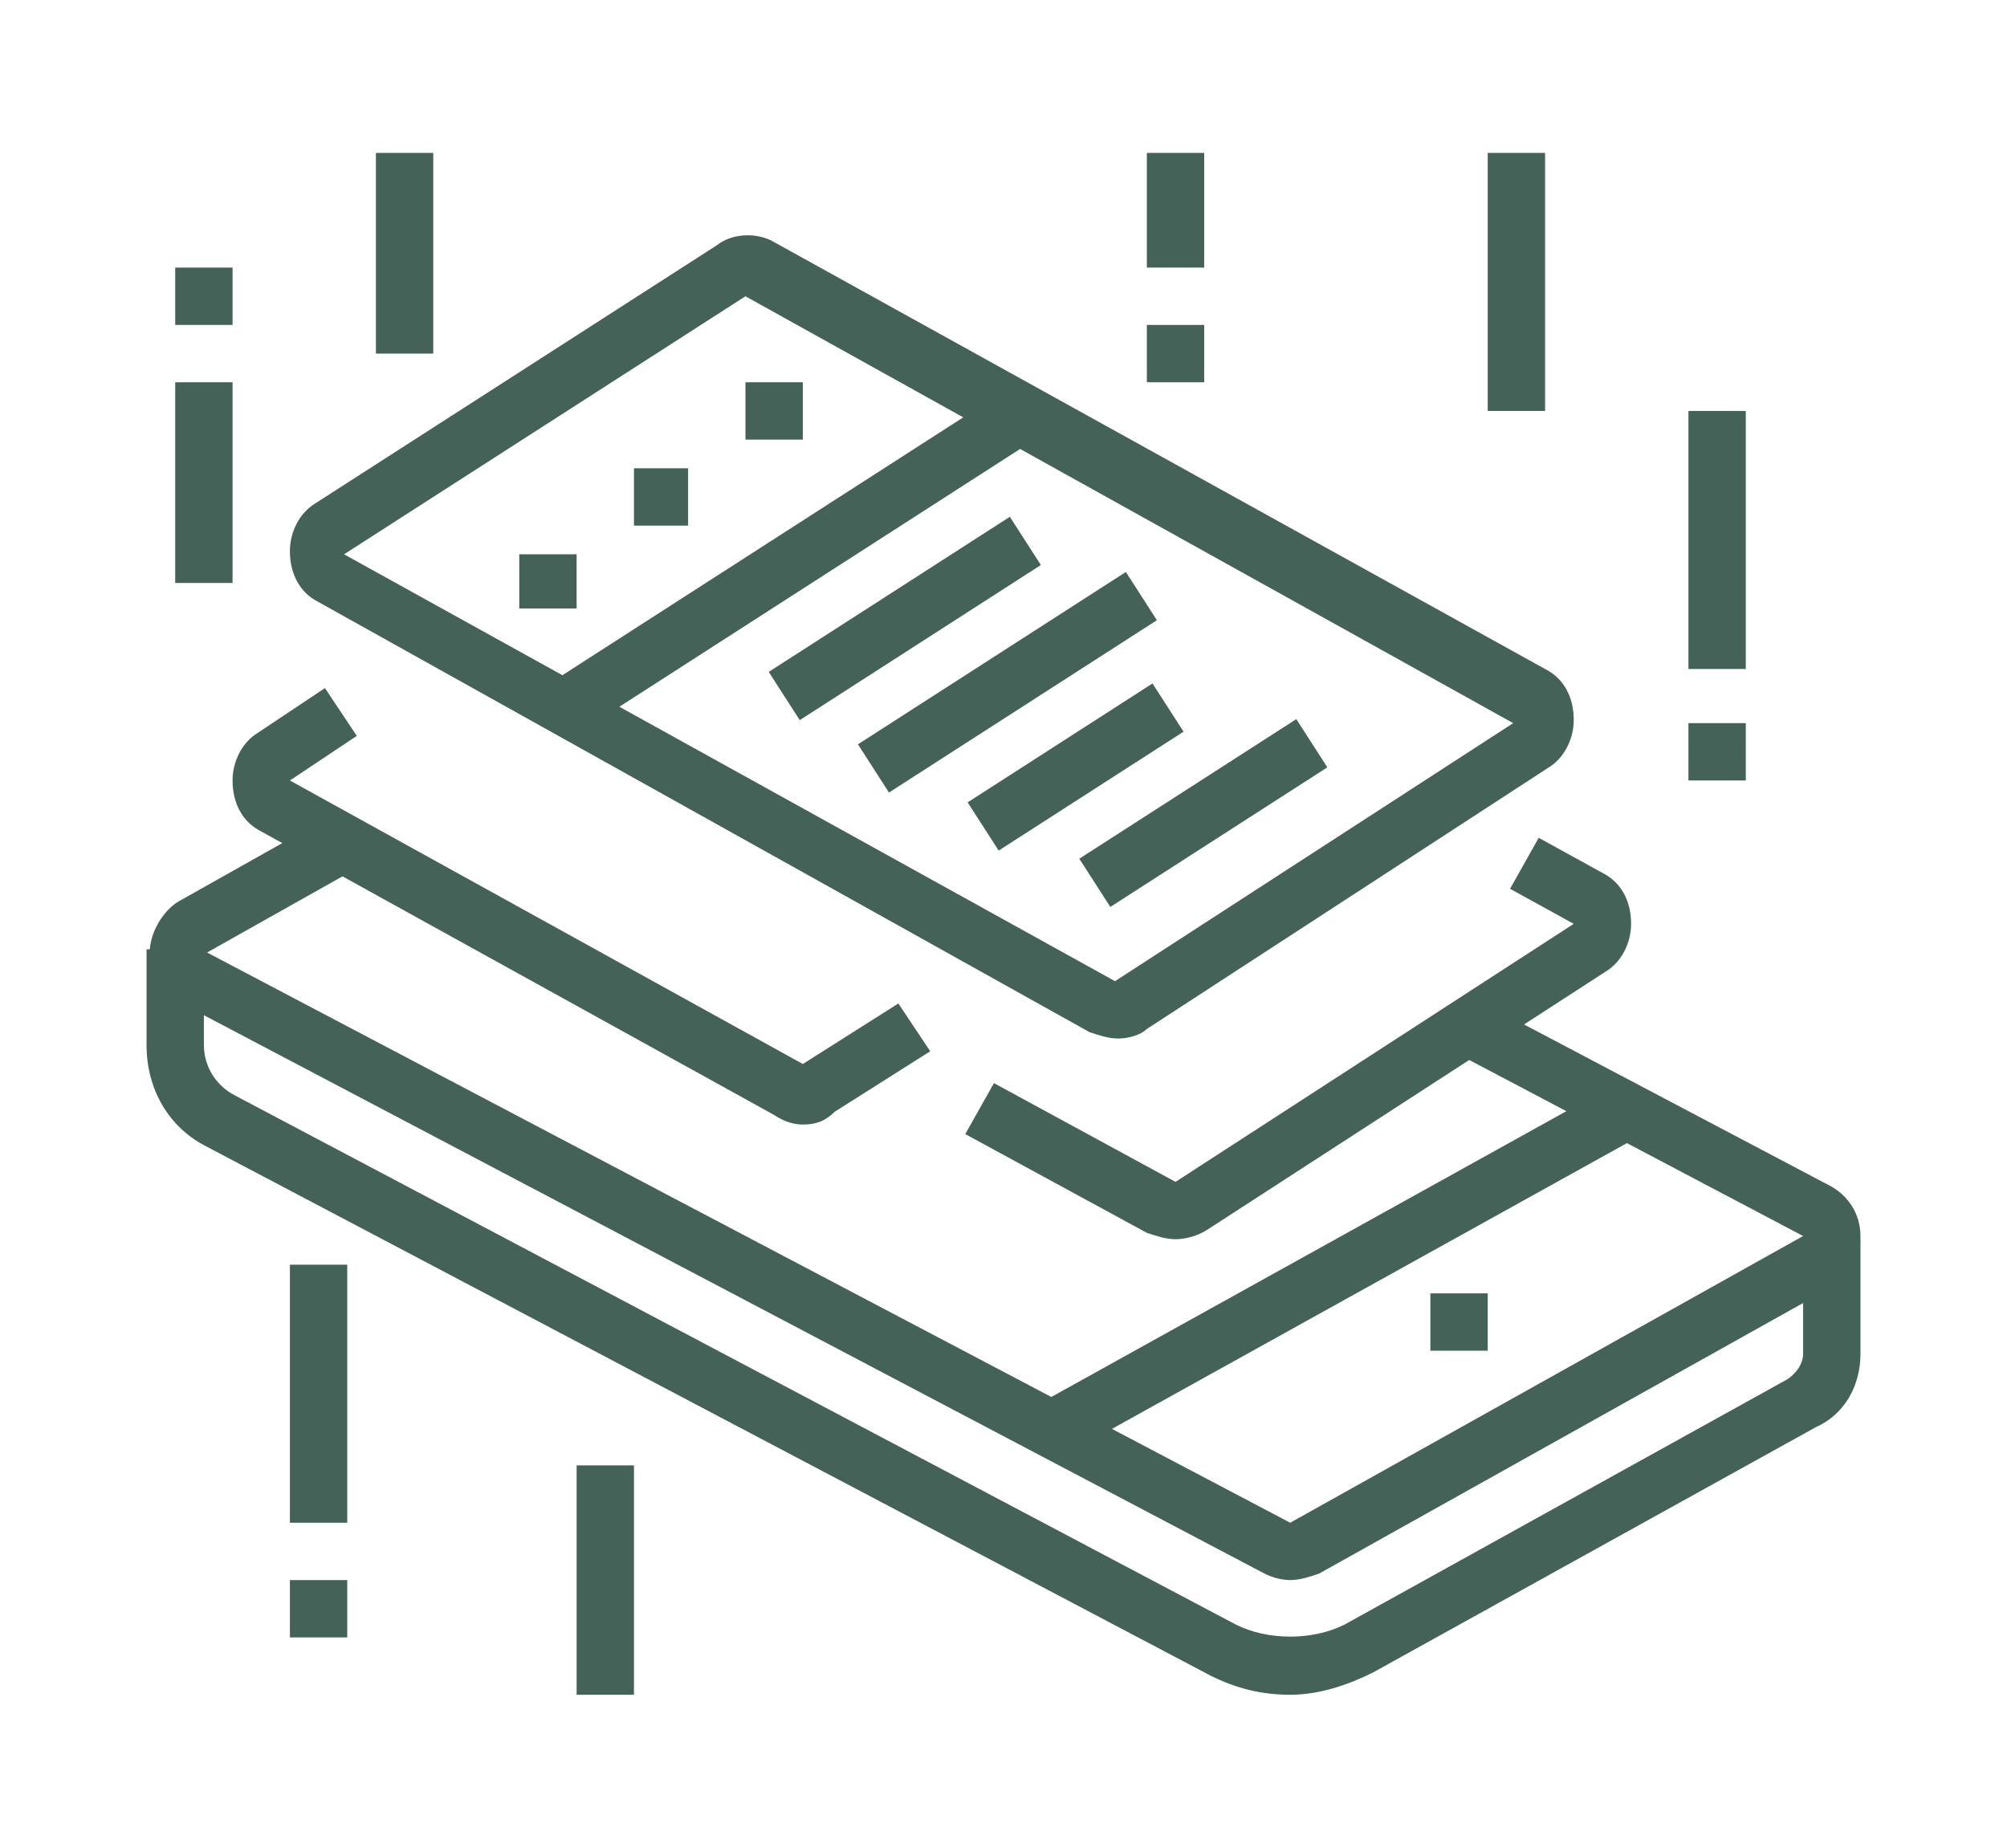 <?xml version="1.0" encoding="utf-8"?>
<!-- Generator: Adobe Illustrator 24.1.0, SVG Export Plug-In . SVG Version: 6.00 Build 0)  -->
<svg version="1.1" id="Layer_1" xmlns="http://www.w3.org/2000/svg" xmlns:xlink="http://www.w3.org/1999/xlink" x="0px" y="0px"
	 width="63px" height="58px" viewBox="0 0 63 58" style="enable-background:new 0 0 63 58;" xml:space="preserve">
<style type="text/css">
	.st0{display:none;}
	.st1{display:inline;fill:#446258;}
	.st2{display:inline;}
	.st3{fill:#446258;}
</style>
<g class="st0">
	<path class="st1" d="M25.8,30.3c-0.2,0-0.5-0.1-0.7-0.2c-0.5-0.3-0.8-0.7-0.8-1.3V25c-2.5,0-4.5-2-4.5-4.5V9.7c0-2.5,2-4.5,4.5-4.5
		h18.8c2.5,0,4.5,2,4.5,4.5v10.7c0,2.5-2,4.5-4.5,4.5h-9.6l-7,5.1C26.4,30.3,26.1,30.3,25.8,30.3z M24.3,7.1c-1.5,0-2.7,1.2-2.7,2.7
		v10.7c0,1.5,1.2,2.7,2.7,2.7h1.8v5l6.9-5h10.1c1.5,0,2.7-1.2,2.7-2.7V9.7c0-1.5-1.2-2.7-2.7-2.7H24.3z"/>
	<rect x="43.1" y="15.1" class="st1" width="1.8" height="1.8"/>
	<rect x="43.1" y="18.7" class="st1" width="1.8" height="1.8"/>
	<rect x="43.1" y="11.5" class="st1" width="1.8" height="1.8"/>
	<rect x="24.3" y="13.3" class="st1" width="1.8" height="1.8"/>
	<rect x="24.3" y="16.9" class="st1" width="1.8" height="1.8"/>
	<rect x="24.3" y="9.7" class="st1" width="1.8" height="1.8"/>
	<path class="st1" d="M21.2,52.7c-1.2,0-2.3-0.7-2.8-1.7L4.9,24c-0.2-0.3-0.3-0.8-0.3-1.3c0-1.2,0.7-2.3,1.8-2.8l13.9-6.6l0.8,1.6
		L7.2,21.5c-0.5,0.2-0.8,0.7-0.8,1.2c0,0.2,0,0.4,0.1,0.5l13.5,27c0.3,0.6,1.1,0.9,1.8,0.6l17-8.1c0.5-0.2,0.8-0.7,0.8-1.2
		c0-0.2,0-0.4-0.1-0.6l-7.9-15.8l1.6-0.8L41,40.1c0.2,0.4,0.3,0.9,0.3,1.4c0,1.2-0.7,2.3-1.8,2.8l-17,8.1
		C22.1,52.6,21.7,52.7,21.2,52.7z"/>
	
		<rect x="15.9" y="40.3" transform="matrix(0.904 -0.428 0.428 0.904 -14.989 15.745)" class="st1" width="23.3" height="1.8"/>
	
		<rect x="14.3" y="29.4" transform="matrix(0.894 -0.447 0.447 0.894 -12.17 10.026)" class="st1" width="1.8" height="2.7"/>
	
		<rect x="17.6" y="33.6" transform="matrix(0.894 -0.447 0.447 0.894 -14.813 12.232)" class="st1" width="1.8" height="7.8"/>
	<polygon class="st1" points="31.5,42.9 29.7,42.9 29.7,44.7 31.5,44.7 31.5,42.9 	"/>
	<g class="st2">
		<polygon class="st3" points="11.8,2.6 10,2.6 10,4.4 11.8,4.4 11.8,2.6 		"/>
		<polygon class="st3" points="15.4,4.4 13.6,4.4 13.6,6.2 15.4,6.2 15.4,4.4 		"/>
		<polygon class="st3" points="6.4,8 4.6,8 4.6,9.7 6.4,9.7 6.4,8 		"/>
		<polygon class="st3" points="17.2,8 15.4,8 15.4,9.7 17.2,9.7 17.2,8 		"/>
		<polygon class="st3" points="11.8,13.3 10,13.3 10,15.1 11.8,15.1 11.8,13.3 		"/>
		<polygon class="st3" points="8.2,11.5 6.4,11.5 6.4,13.3 8.2,13.3 8.2,11.5 		"/>
		<polygon class="st3" points="15.4,11.5 13.6,11.5 13.6,13.3 15.4,13.3 15.4,11.5 		"/>
		<polygon class="st3" points="8.2,4.4 6.4,4.4 6.4,6.2 8.2,6.2 8.2,4.4 		"/>
	</g>
	<g class="st2">
		<polygon class="st3" points="10,50.9 8.2,50.9 8.2,52.7 10,52.7 10,50.9 		"/>
		<polygon class="st3" points="13.6,52.7 11.8,52.7 11.8,54.5 13.6,54.5 13.6,52.7 		"/>
		<polygon class="st3" points="17.2,53.6 15.4,53.6 15.4,55.4 17.2,55.4 17.2,53.6 		"/>
		<polygon class="st3" points="8.2,47.4 6.4,47.4 6.4,49.2 8.2,49.2 8.2,47.4 		"/>
		<polygon class="st3" points="7.3,43.8 5.5,43.8 5.5,45.6 7.3,45.6 7.3,43.8 		"/>
		<polygon class="st3" points="10,36.6 8.2,36.6 8.2,38.4 10,38.4 10,36.6 		"/>
		<polygon class="st3" points="8.2,40.2 6.4,40.2 6.4,42 8.2,42 8.2,40.2 		"/>
	</g>
	<path class="st1" d="M53.6,46.5h-7.8v-1.8h7.8c0.8,0,1.5-0.6,1.7-1.4l1.2-4.8c0-0.1,0.1-0.3,0.1-0.4c0-0.8-0.7-1.5-1.5-1.5h-4.8
		v-4.9c0-0.3-0.2-0.5-0.5-0.5c-0.2,0-0.3,0.1-0.4,0.3l-2.5,5.8c-0.3,0.7-0.9,1.1-1.6,1.1h-3v-1.8h3l2.5-5.8c0.4-0.8,1.2-1.3,2.1-1.3
		c1.2,0,2.2,1,2.2,2.2v3.1h3c1.8,0,3.3,1.5,3.3,3.3c0,0.2,0,0.5-0.1,0.8l-1.2,4.8C56.7,45.3,55.2,46.5,53.6,46.5z"/>
	<rect x="42.2" y="44.7" class="st1" width="1.8" height="1.8"/>
	<path class="st1" d="M32.4,19.6c-1,0-1.8-0.8-1.8-1.8v-5.4c0-1,0.8-1.8,1.8-1.8c0.3,0,0.6,0.1,0.9,0.3l4.5,2.7
		c0.5,0.3,0.9,0.9,0.9,1.5c0,0.6-0.3,1.2-0.9,1.5l-4.5,2.7C33,19.5,32.7,19.6,32.4,19.6z M32.4,12.4l0,5.4l4.5-2.7L32.4,12.4z"/>
</g>
<g class="st0">
	<path class="st1" d="M27.9,29v-1.8c0.9,0,1.8-1.3,1.8-2.7c0-3.9,3.3-5.4,5.4-5.4c3.3,0,4.5,2.3,4.5,3.8c0,1.7-1.1,4.2-3.6,4.2
		c-1,0-1.5-0.4-1.9-0.7c-0.9-0.9-0.8-2.2-0.8-2.8l0-0.1h1.8l0,0.1c0,0.3,0,1.1,0.3,1.5c0,0,0.2,0.2,0.6,0.2c1.2,0,1.8-1.6,1.8-2.4
		c0-0.7-0.6-2-2.7-2c0,0-3.6,0.1-3.6,3.6C31.5,26.9,29.9,29,27.9,29z"/>
	<path class="st1" d="M39,13.1l-1.4-1.1c1.1-1.5,2-3.7,2-4.8c0-1-0.3-3.4-2.6-3.4c-0.9,0-1.9,0.3-1.9,1.8c0,0.6,0.2,0.7,0.3,0.7
		c0.3,0.1,0.9,0.1,1.4,0.1h0l0,1.8c0,0,0,0,0,0c-0.7,0-1.5,0-2.2-0.3c-0.6-0.3-1.4-0.9-1.4-2.4c0-2.1,1.5-3.6,3.7-3.6
		c2.7,0,4.4,2,4.4,5.2C41.4,9,40.1,11.6,39,13.1z"/>
	<path class="st1" d="M35.2,16.8L34,15.4c0.4-0.3,1.1-1,1.8-1.8l1.3,1.2C36.5,15.5,35.7,16.3,35.2,16.8z"/>
	<path class="st1" d="M28,20.4l-1.4-1.1c0.5-0.6,1.1-1.2,1.8-1.8c1.6-1.4,3.2-2.9,3.2-5.6c0-2.5-1.1-3.5-3.6-3.5
		c-1.1,0-2.7,1-2.7,2.6c0,0.8,0.5,1.8,1.8,1.8c0.9,0,0.9-0.7,0.9-0.9h1.8c0,1.3-0.9,2.7-2.7,2.7c-2.1,0-3.6-1.5-3.6-3.6
		c0-2.6,2.4-4.4,4.5-4.4c3.5,0,5.4,1.9,5.4,5.3c0,3.5-2.1,5.4-3.8,6.9C28.9,19.4,28.4,19.9,28,20.4z"/>
	<path class="st1" d="M25.8,23.9l-1.7-0.7c0.3-0.6,0.4-0.9,0.8-1.6l1.5,0.9C26.1,23.1,26,23.3,25.8,23.9z"/>
	<path class="st1" d="M25.2,27.2h-1.8c0-0.7,0.1-1.3,0.2-2l1.8,0.4C25.3,26.1,25.2,26.7,25.2,27.2z"/>
	<rect x="44" y="5.7" class="st1" width="1.8" height="4.5"/>
	<rect x="48.5" y="7.1" transform="matrix(0.263 -0.965 0.965 0.263 29.646 54.871)" class="st1" width="4.5" height="1.8"/>
	<rect x="54.3" y="9.2" transform="matrix(0.572 -0.82 0.82 0.572 15.87 50.518)" class="st1" width="4.1" height="1.8"/>
	<path class="st1" d="M55.2,36.2H40v-1.8h15.3c0.7,0,1.3-0.6,1.3-1.3c0-0.7-0.6-1.3-1.3-1.3H31.9L30.5,33l1.3,1.3H36v1.8h-4.8L28,33
		l3.1-3.1h24.1c1.7,0,3.1,1.4,3.1,3.1C58.4,34.8,57,36.2,55.2,36.2z"/>
	<path class="st1" d="M53.4,49.9l-1.7-0.7c1.4-3.3,2.2-6.1,2.2-9.5v-4.5h1.8v4.5C55.7,43.4,54.8,46.4,53.4,49.9z"/>
	<path class="st1" d="M44.6,50.3c-1.4-1.3-3.7-4.2-4.7-5.9l-4.4-7.7c-0.3-0.6-0.4-1.3-0.3-2c0.2-1,1.1-1.8,2.1-2
		c1.1-0.2,2.1,0.2,2.7,1.1l4.1,5.7l0-4.1h1.8v4.5c0,1-0.8,1.8-1.6,1.8c-0.5,0-1-0.2-1.3-0.7l-4.4-6.1c-0.2-0.2-0.5-0.4-0.9-0.4
		c-0.3,0.1-0.6,0.3-0.7,0.6c-0.1,0.3,0,0.5,0.1,0.7l4.5,7.7c0.9,1.6,3.1,4.3,4.3,5.5L44.6,50.3z"/>
	<path class="st1" d="M38,31.5l-1.1-1.4l5.7-4.6c1.1-0.9,2.8-1.2,4.2-0.7l5.6,2.1c1.1,0.4,1.9,1.2,2.4,2.2l0.6,1.3l-1.6,0.8
		l-0.6-1.3c-0.3-0.6-0.8-1.1-1.4-1.3l-5.6-2.1c-0.8-0.3-1.7-0.2-2.4,0.4L38,31.5z"/>
	<path class="st1" d="M57.5,55.9h-1.8v-4.5c0-0.5-0.4-0.9-0.9-0.9H42.2c-0.5,0-0.9,0.4-0.9,0.9v4.5h-1.8v-4.5c0-1.5,1.2-2.7,2.7-2.7
		h12.5c1.5,0,2.7,1.2,2.7,2.7V55.9z"/>
	<path class="st1" d="M16,50.2l-1.2-1.3c1.2-1.2,3.3-3.9,4.2-5.5l4.3-7.7c0.1-0.1,0.2-0.4,0.1-0.7c-0.1-0.3-0.3-0.6-0.6-0.6
		c-0.4-0.1-0.7,0.1-0.9,0.3l-0.1,0.1l-5.4,6.1c-0.3,0.4-0.8,0.6-1.3,0.6c-0.9,0-1.6-0.7-1.6-1.6l0-4.6h1.8l0,4.2l5.1-5.8
		c0.6-0.8,1.6-1.3,2.7-1c1,0.2,1.8,1,2,2c0.2,0.7,0.1,1.4-0.3,2l-4.3,7.7C19.6,46.1,17.4,49,16,50.2z"/>
	<path class="st1" d="M7.8,49.9c-1.4-3.6-2.3-6.5-2.3-10.2c0-0.3,0.4-5.8,2.8-8.1c0.9-0.9,5.1-3.3,6.2-3.3v0.9l0,0.9
		c-0.6,0.1-4.2,1.9-5,2.8c-1.5,1.5-2.1,5.5-2.2,6.9c0,3.3,0.8,6.1,2.1,9.5L7.8,49.9z"/>
	<path class="st1" d="M21.6,55.9h-1.8v-4.4c0-0.5-0.3-0.9-0.8-0.9H7.2c-0.4,0-0.8,0.4-0.8,0.9v4.5H4.6v-4.5c0-1.5,1.2-2.7,2.6-2.7
		h11.8c1.4,0,2.6,1.2,2.6,2.7V55.9z"/>
	<rect x="19.6" y="43.3" class="st1" width="21.3" height="1.8"/>
	<path class="st1" d="M54.8,29.5H53v-13c0-0.5-0.4-0.9-0.9-0.9H40.5v-1.8h11.6c1.5,0,2.7,1.2,2.7,2.7V29.5z"/>
	<path class="st1" d="M15.4,36.4h-1.8v-20c0-1.5,1.2-2.7,2.7-2.7h6.3v1.8h-6.3c-0.5,0-0.9,0.4-0.9,0.9V36.4z"/>
	<rect x="19" y="14.7" class="st1" width="1.8" height="17"/>
	<rect x="22.5" y="46.9" class="st1" width="1.8" height="1.8"/>
	<rect x="26.1" y="46.9" class="st1" width="9.9" height="1.8"/>
	<rect x="26.1" y="38.9" class="st1" width="1.8" height="1.8"/>
	<rect x="29.7" y="38.9" class="st1" width="4.5" height="1.8"/>
</g>
<g class="st0">
	<path class="st1" d="M44.2,43.8H8.4c-2,0-3.6-1.6-3.6-3.6V17.8c0-2,1.6-3.6,3.6-3.6h5.4V16H8.4c-1,0-1.8,0.8-1.8,1.8v22.4
		c0,1,0.8,1.8,1.8,1.8h35.8c1,0,1.8-0.8,1.8-1.8V17.8c0-1-0.8-1.8-1.8-1.8H16.5v-1.8h27.8c2,0,3.6,1.6,3.6,3.6v22.4
		C47.8,42.2,46.2,43.8,44.2,43.8z"/>
	<rect x="24.5" y="25.9" class="st1" width="1.8" height="7.2"/>
	<rect x="28.1" y="34.8" class="st1" width="7.2" height="1.8"/>
	<rect x="37.1" y="25.9" class="st1" width="1.8" height="7.2"/>
	<rect x="28.1" y="22.3" class="st1" width="7.2" height="1.8"/>
	<path class="st1" d="M29,26.8h-7.2v-7.2H29V26.8z M23.6,25h3.6v-3.6h-3.6V25z"/>
	<path class="st1" d="M41.6,26.8h-7.2v-7.2h7.2V26.8z M36.2,25h3.6v-3.6h-3.6V25z"/>
	<path class="st1" d="M29,39.3h-7.2v-7.2H29V39.3z M23.6,37.5h3.6v-3.6h-3.6V37.5z"/>
	<path class="st1" d="M41.6,39.3h-7.2v-7.2h7.2V39.3z M36.2,37.5h3.6v-3.6h-3.6V37.5z"/>
	<rect x="9.3" y="32.1" class="st1" width="4.5" height="1.8"/>
	<rect x="9.3" y="27.7" class="st1" width="4.5" height="1.8"/>
	<rect x="9.3" y="23.2" class="st1" width="4.5" height="1.8"/>
	<rect x="9.3" y="18.7" class="st1" width="4.5" height="1.8"/>
	<rect x="9.3" y="9.7" class="st1" width="4.5" height="1.8"/>
	<path class="st1" d="M17.4,38.4h-9V5.3h9V38.4z M10.2,36.6h5.4V7.1h-5.4V36.6z"/>
	<rect x="29" y="9.7" class="st1" width="9" height="1.8"/>
	<rect x="39.8" y="9.7" class="st1" width="1.8" height="1.8"/>
	
		<rect x="14.9" y="46.5" transform="matrix(0.287 -0.958 0.958 0.287 -31.381 52.555)" class="st1" width="9.4" height="1.8"/>
	
		<rect x="32.2" y="42.7" transform="matrix(0.958 -0.287 0.287 0.958 -12.215 11.494)" class="st1" width="1.8" height="9.4"/>
	<rect x="13.8" y="50.9" class="st1" width="41.2" height="1.8"/>
	<rect x="10.2" y="50.9" class="st1" width="1.8" height="1.8"/>
	<path class="st1" d="M53.2,51.8h-1.8V50c0-1.5-1-2.7-2.2-2.7h-6.3c-1.2,0-2.2,1.2-2.2,2.7v1.8h-1.8V50c0-2.5,1.8-4.5,4-4.5h6.3
		c2.2,0,4,2,4,4.5V51.8z"/>
	<rect x="45.1" y="46.5" class="st1" width="1.8" height="2.7"/>
	<rect x="49.8" y="39.1" transform="matrix(0.222 -0.975 0.975 0.222 1.349 81.715)" class="st1" width="4" height="1.8"/>
	<rect x="54" y="42.2" transform="matrix(0.817 -0.576 0.576 0.817 -14.62 40.152)" class="st1" width="4" height="1.8"/>
</g>
<g>
	<path class="st3" d="M40.5,49.6c-0.3,0-0.6-0.1-0.8-0.2l-34-17.9c-0.6-0.3-1-0.9-1-1.6c0-0.6,0.4-1.3,0.9-1.6l4.8-2.7l0.9,1.6
		l-4.8,2.7l34,17.9l16.1-9l-11-5.8l0.8-1.6l11,5.8c0.6,0.3,1,0.9,1,1.6c0,0.6-0.4,1.2-0.9,1.6l-16.1,9
		C41.1,49.5,40.8,49.6,40.5,49.6z"/>
	<rect x="31.7" y="39" transform="matrix(0.874 -0.485 0.485 0.874 -14.087 25.4)" class="st3" width="20.6" height="1.8"/>
	<path class="st3" d="M40.5,53.2c-0.9,0-1.7-0.2-2.5-0.6L6.5,36c-1.2-0.6-1.9-1.8-1.9-3.2l0-3l1.8,0l0,3c0,0.7,0.4,1.3,1,1.6
		L38.8,51c1,0.5,2.4,0.5,3.4,0l13.9-7.7c0.3-0.2,0.5-0.5,0.5-0.8v-3.6h1.8v3.6c0,1-0.5,1.9-1.4,2.3l-13.9,7.7
		C42.3,52.9,41.4,53.2,40.5,53.2z"/>
	<path class="st3" d="M35.1,32.6c-0.3,0-0.6-0.1-0.9-0.2L10,18.9c-0.6-0.3-0.9-0.9-0.9-1.6c0-0.6,0.3-1.2,0.8-1.5l12.6-8.1
		c0.5-0.4,1.3-0.4,1.8-0.1l24.2,13.4c0.6,0.3,0.9,0.9,0.9,1.6c0,0.6-0.3,1.2-0.8,1.5L36,32.3C35.8,32.5,35.4,32.6,35.1,32.6z
		 M23.4,9.3l-12.6,8.1l24.2,13.4l12.5-8.1L23.4,9.3z"/>
	<path class="st3" d="M36.9,38.9c-0.3,0-0.6-0.1-0.9-0.2l-5.7-3.1l0.9-1.6l5.7,3.1L49.4,29l-2-1.1l0.9-1.6l2,1.1
		c0.6,0.3,0.9,0.9,0.9,1.6c0,0.6-0.3,1.2-0.8,1.5l-12.5,8.1C37.6,38.8,37.2,38.9,36.9,38.9z"/>
	<rect x="16.4" y="16.7" transform="matrix(0.841 -0.541 0.541 0.841 -5.576 16.282)" class="st3" width="16.9" height="1.8"/>
	<rect x="23.9" y="18.5" transform="matrix(0.841 -0.541 0.541 0.841 -5.978 18.463)" class="st3" width="9" height="1.8"/>
	<rect x="26.6" y="20.5" transform="matrix(0.841 -0.541 0.541 0.841 -6.53 20.515)" class="st3" width="10" height="1.8"/>
	<rect x="30.3" y="23.2" transform="matrix(0.841 -0.541 0.541 0.841 -7.659 22.068)" class="st3" width="6.9" height="1.8"/>
	<rect x="33.7" y="24.6" transform="matrix(0.841 -0.541 0.541 0.841 -7.771 24.499)" class="st3" width="8.1" height="1.8"/>
	<polygon class="st3" points="21.6,14.7 19.9,14.7 19.9,16.5 21.6,16.5 21.6,14.7 	"/>
	<polygon class="st3" points="18.1,17.4 16.3,17.4 16.3,19.1 18.1,19.1 18.1,17.4 	"/>
	<polygon class="st3" points="25.2,12 23.4,12 23.4,13.8 25.2,13.8 25.2,12 	"/>
	<path class="st3" d="M25.2,35.3c-0.3,0-0.6-0.1-0.9-0.3L8.2,26.1c-0.6-0.3-0.9-0.9-0.9-1.6c0-0.6,0.3-1.2,0.8-1.5l2.1-1.4l1,1.5
		l-2.1,1.4l16.1,8.9l3-1.9l1,1.5l-3,1.9C25.9,35.2,25.6,35.3,25.2,35.3z"/>
	<polygon class="st3" points="46.7,40.6 44.9,40.6 44.9,42.4 46.7,42.4 46.7,40.6 	"/>
	<rect x="9.1" y="39.7" class="st3" width="1.8" height="8.1"/>
	<rect x="9.1" y="49.6" class="st3" width="1.8" height="1.8"/>
	<rect x="18.1" y="46" class="st3" width="1.8" height="7.2"/>
	<rect x="5.5" y="12" class="st3" width="1.8" height="6.3"/>
	<rect x="5.5" y="8.4" class="st3" width="1.8" height="1.8"/>
	<rect x="11.8" y="4.8" class="st3" width="1.8" height="6.3"/>
	<rect x="53" y="22.7" class="st3" width="1.8" height="1.8"/>
	<rect x="53" y="12.9" class="st3" width="1.8" height="8.1"/>
	<rect x="46.7" y="4.8" class="st3" width="1.8" height="8.1"/>
	<rect x="36" y="10.2" class="st3" width="1.8" height="1.8"/>
	<rect x="36" y="4.8" class="st3" width="1.8" height="3.6"/>
</g>
</svg>

